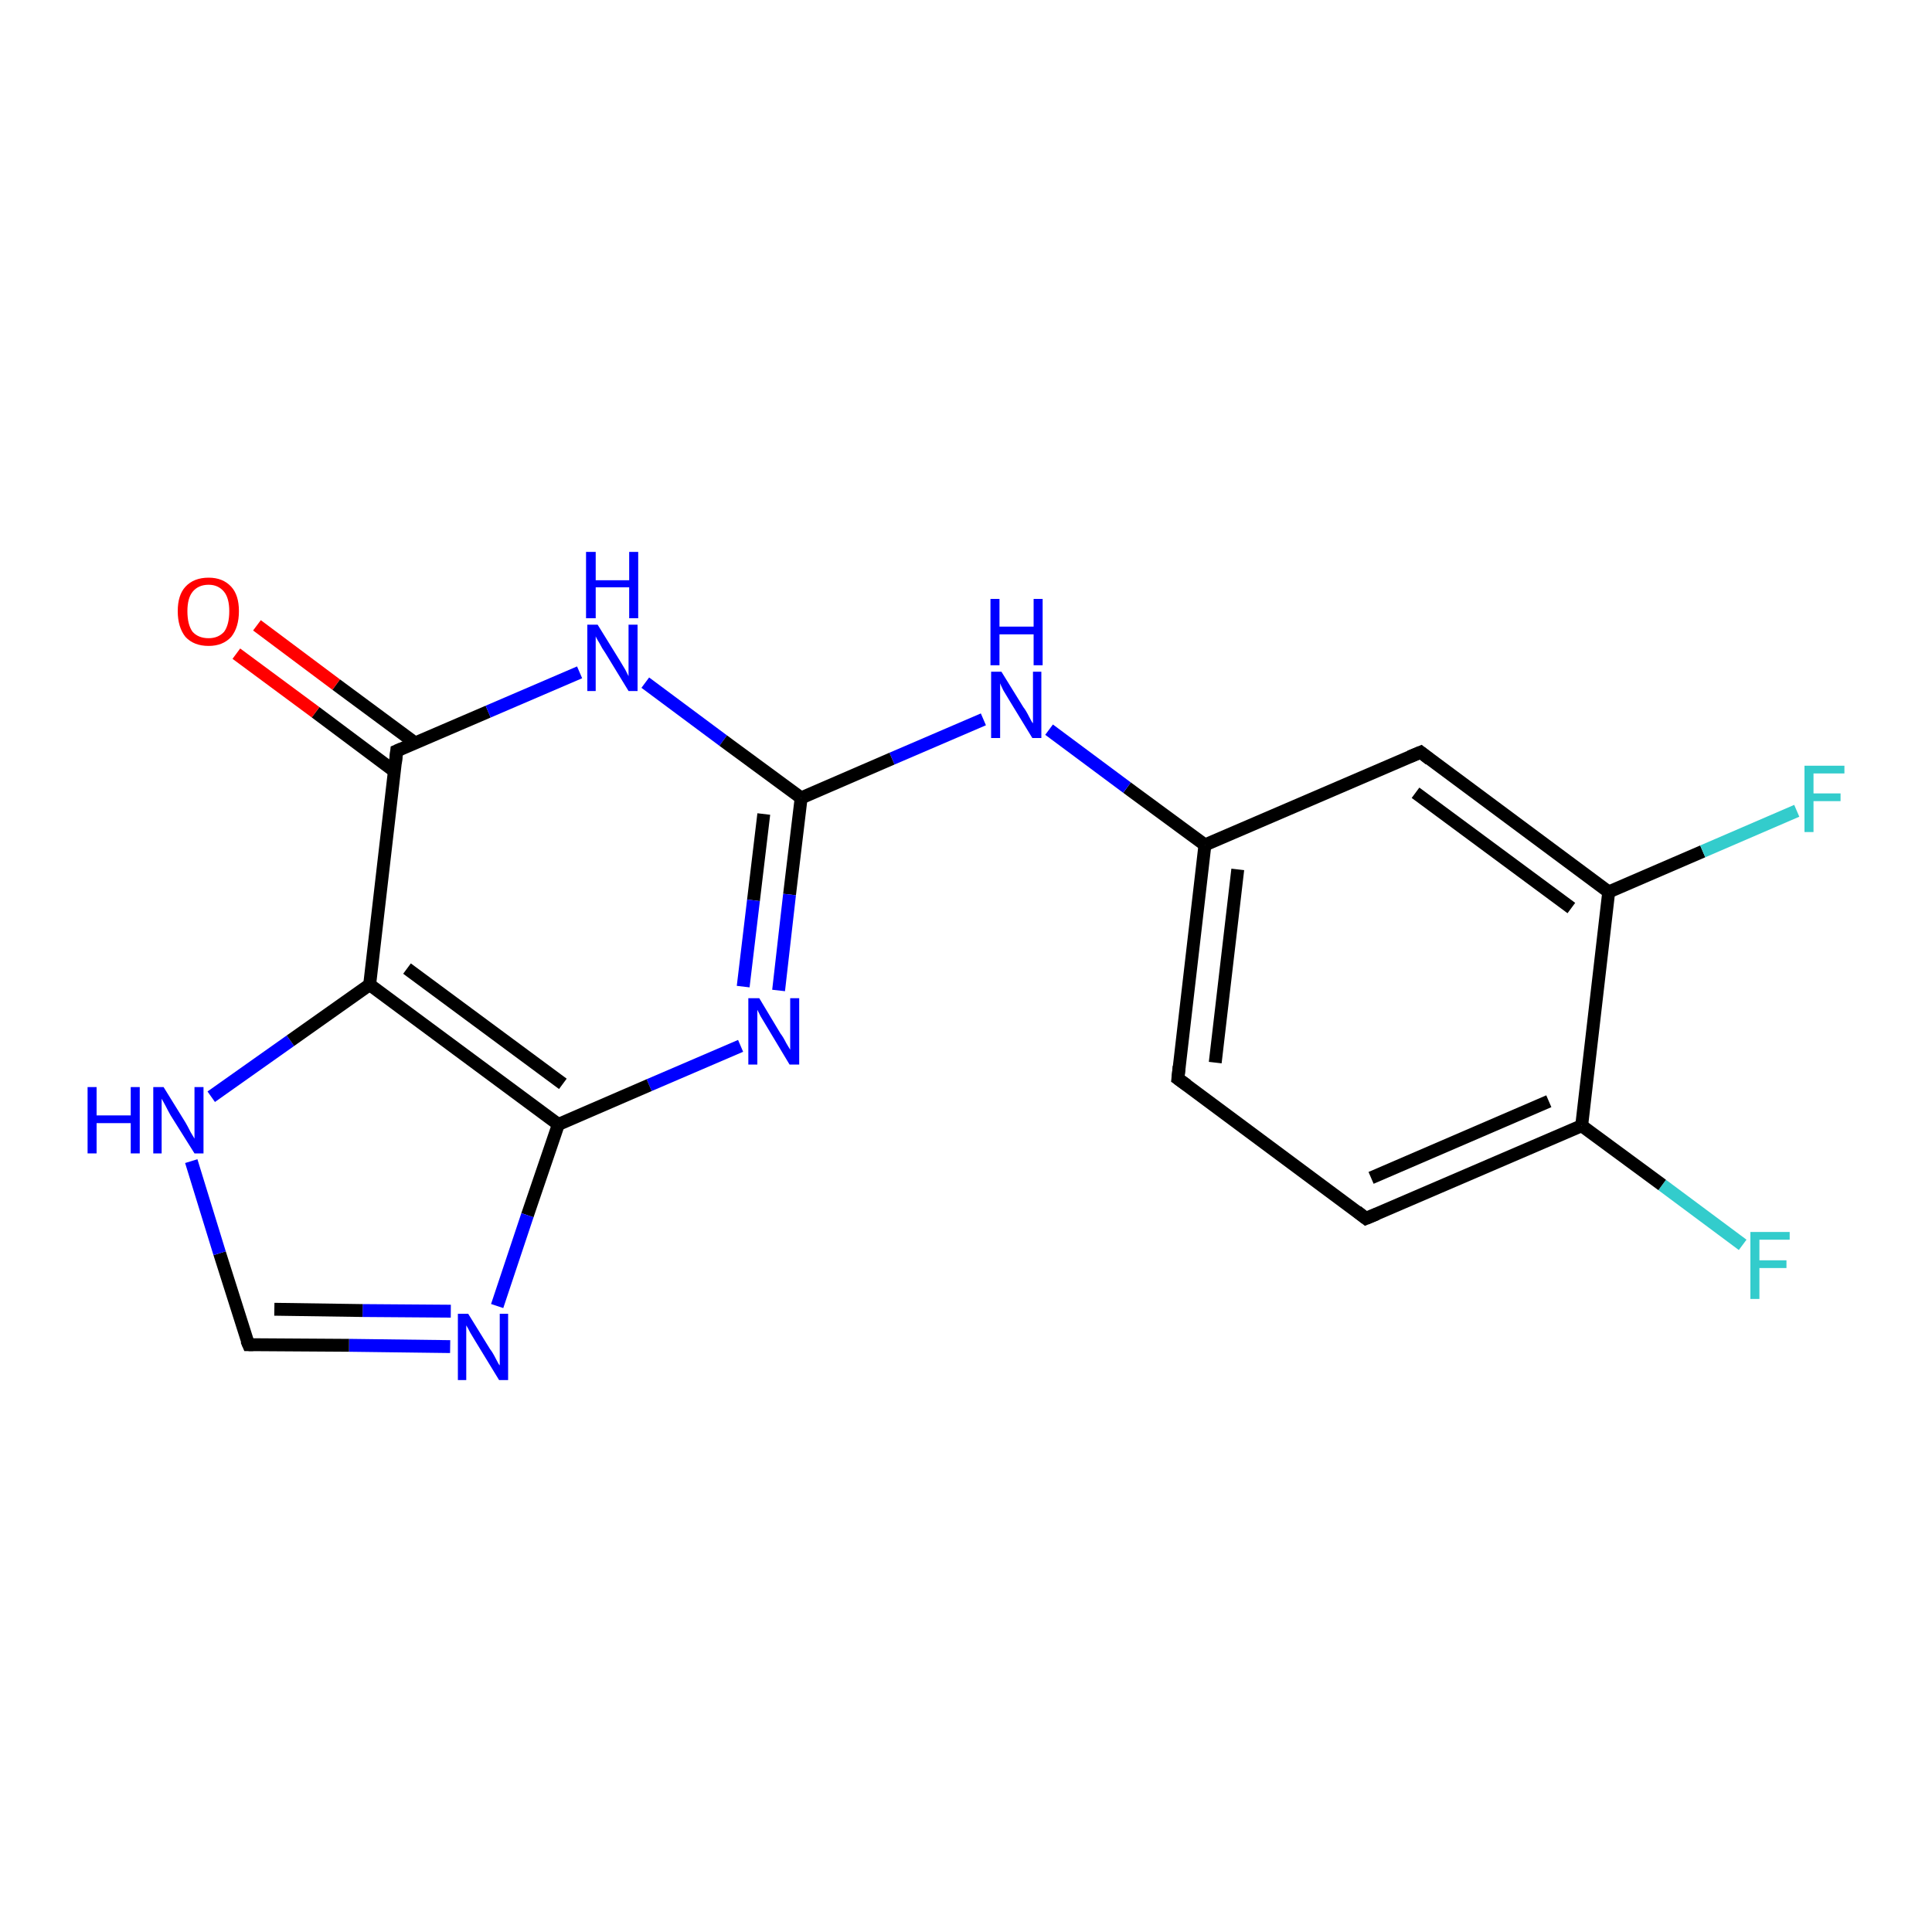 <?xml version='1.0' encoding='iso-8859-1'?>
<svg version='1.1' baseProfile='full'
              xmlns='http://www.w3.org/2000/svg'
                      xmlns:rdkit='http://www.rdkit.org/xml'
                      xmlns:xlink='http://www.w3.org/1999/xlink'
                  xml:space='preserve'
width='300px' height='300px' viewBox='0 0 300 300'>
<!-- END OF HEADER -->
<rect style='opacity:1.0;fill:#FFFFFF;stroke:none' width='300.0' height='300.0' x='0.0' y='0.0'> </rect>
<path class='bond-0 atom-0 atom-1' d='M 270.6,193.3 L 258.1,184.0' style='fill:none;fill-rule:evenodd;stroke:#33CCCC;stroke-width:2.0px;stroke-linecap:butt;stroke-linejoin:miter;stroke-opacity:1' />
<path class='bond-0 atom-0 atom-1' d='M 258.1,184.0 L 245.6,174.8' style='fill:none;fill-rule:evenodd;stroke:#000000;stroke-width:2.0px;stroke-linecap:butt;stroke-linejoin:miter;stroke-opacity:1' />
<path class='bond-1 atom-1 atom-2' d='M 245.6,174.8 L 212.1,189.2' style='fill:none;fill-rule:evenodd;stroke:#000000;stroke-width:2.0px;stroke-linecap:butt;stroke-linejoin:miter;stroke-opacity:1' />
<path class='bond-1 atom-1 atom-2' d='M 240.5,171.0 L 212.9,182.9' style='fill:none;fill-rule:evenodd;stroke:#000000;stroke-width:2.0px;stroke-linecap:butt;stroke-linejoin:miter;stroke-opacity:1' />
<path class='bond-2 atom-2 atom-3' d='M 212.1,189.2 L 182.9,167.5' style='fill:none;fill-rule:evenodd;stroke:#000000;stroke-width:2.0px;stroke-linecap:butt;stroke-linejoin:miter;stroke-opacity:1' />
<path class='bond-3 atom-3 atom-4' d='M 182.9,167.5 L 187.1,131.2' style='fill:none;fill-rule:evenodd;stroke:#000000;stroke-width:2.0px;stroke-linecap:butt;stroke-linejoin:miter;stroke-opacity:1' />
<path class='bond-3 atom-3 atom-4' d='M 188.7,165.0 L 192.2,135.0' style='fill:none;fill-rule:evenodd;stroke:#000000;stroke-width:2.0px;stroke-linecap:butt;stroke-linejoin:miter;stroke-opacity:1' />
<path class='bond-4 atom-4 atom-5' d='M 187.1,131.2 L 175.0,122.3' style='fill:none;fill-rule:evenodd;stroke:#000000;stroke-width:2.0px;stroke-linecap:butt;stroke-linejoin:miter;stroke-opacity:1' />
<path class='bond-4 atom-4 atom-5' d='M 175.0,122.3 L 162.9,113.3' style='fill:none;fill-rule:evenodd;stroke:#0000FF;stroke-width:2.0px;stroke-linecap:butt;stroke-linejoin:miter;stroke-opacity:1' />
<path class='bond-5 atom-5 atom-6' d='M 152.7,111.7 L 138.5,117.8' style='fill:none;fill-rule:evenodd;stroke:#0000FF;stroke-width:2.0px;stroke-linecap:butt;stroke-linejoin:miter;stroke-opacity:1' />
<path class='bond-5 atom-5 atom-6' d='M 138.5,117.8 L 124.4,123.9' style='fill:none;fill-rule:evenodd;stroke:#000000;stroke-width:2.0px;stroke-linecap:butt;stroke-linejoin:miter;stroke-opacity:1' />
<path class='bond-6 atom-6 atom-7' d='M 124.4,123.9 L 122.6,138.9' style='fill:none;fill-rule:evenodd;stroke:#000000;stroke-width:2.0px;stroke-linecap:butt;stroke-linejoin:miter;stroke-opacity:1' />
<path class='bond-6 atom-6 atom-7' d='M 122.6,138.9 L 120.9,153.8' style='fill:none;fill-rule:evenodd;stroke:#0000FF;stroke-width:2.0px;stroke-linecap:butt;stroke-linejoin:miter;stroke-opacity:1' />
<path class='bond-6 atom-6 atom-7' d='M 118.6,126.4 L 117.0,139.8' style='fill:none;fill-rule:evenodd;stroke:#000000;stroke-width:2.0px;stroke-linecap:butt;stroke-linejoin:miter;stroke-opacity:1' />
<path class='bond-6 atom-6 atom-7' d='M 117.0,139.8 L 115.4,153.2' style='fill:none;fill-rule:evenodd;stroke:#0000FF;stroke-width:2.0px;stroke-linecap:butt;stroke-linejoin:miter;stroke-opacity:1' />
<path class='bond-7 atom-7 atom-8' d='M 115.0,162.4 L 100.8,168.5' style='fill:none;fill-rule:evenodd;stroke:#0000FF;stroke-width:2.0px;stroke-linecap:butt;stroke-linejoin:miter;stroke-opacity:1' />
<path class='bond-7 atom-7 atom-8' d='M 100.8,168.5 L 86.7,174.6' style='fill:none;fill-rule:evenodd;stroke:#000000;stroke-width:2.0px;stroke-linecap:butt;stroke-linejoin:miter;stroke-opacity:1' />
<path class='bond-8 atom-8 atom-9' d='M 86.7,174.6 L 81.9,188.7' style='fill:none;fill-rule:evenodd;stroke:#000000;stroke-width:2.0px;stroke-linecap:butt;stroke-linejoin:miter;stroke-opacity:1' />
<path class='bond-8 atom-8 atom-9' d='M 81.9,188.7 L 77.2,202.8' style='fill:none;fill-rule:evenodd;stroke:#0000FF;stroke-width:2.0px;stroke-linecap:butt;stroke-linejoin:miter;stroke-opacity:1' />
<path class='bond-9 atom-9 atom-10' d='M 69.9,209.1 L 54.2,208.9' style='fill:none;fill-rule:evenodd;stroke:#0000FF;stroke-width:2.0px;stroke-linecap:butt;stroke-linejoin:miter;stroke-opacity:1' />
<path class='bond-9 atom-9 atom-10' d='M 54.2,208.9 L 38.6,208.8' style='fill:none;fill-rule:evenodd;stroke:#000000;stroke-width:2.0px;stroke-linecap:butt;stroke-linejoin:miter;stroke-opacity:1' />
<path class='bond-9 atom-9 atom-10' d='M 70.0,203.6 L 56.3,203.5' style='fill:none;fill-rule:evenodd;stroke:#0000FF;stroke-width:2.0px;stroke-linecap:butt;stroke-linejoin:miter;stroke-opacity:1' />
<path class='bond-9 atom-9 atom-10' d='M 56.3,203.5 L 42.6,203.3' style='fill:none;fill-rule:evenodd;stroke:#000000;stroke-width:2.0px;stroke-linecap:butt;stroke-linejoin:miter;stroke-opacity:1' />
<path class='bond-10 atom-10 atom-11' d='M 38.6,208.8 L 34.1,194.6' style='fill:none;fill-rule:evenodd;stroke:#000000;stroke-width:2.0px;stroke-linecap:butt;stroke-linejoin:miter;stroke-opacity:1' />
<path class='bond-10 atom-10 atom-11' d='M 34.1,194.6 L 29.7,180.3' style='fill:none;fill-rule:evenodd;stroke:#0000FF;stroke-width:2.0px;stroke-linecap:butt;stroke-linejoin:miter;stroke-opacity:1' />
<path class='bond-11 atom-11 atom-12' d='M 32.8,170.3 L 45.1,161.6' style='fill:none;fill-rule:evenodd;stroke:#0000FF;stroke-width:2.0px;stroke-linecap:butt;stroke-linejoin:miter;stroke-opacity:1' />
<path class='bond-11 atom-11 atom-12' d='M 45.1,161.6 L 57.4,152.9' style='fill:none;fill-rule:evenodd;stroke:#000000;stroke-width:2.0px;stroke-linecap:butt;stroke-linejoin:miter;stroke-opacity:1' />
<path class='bond-12 atom-12 atom-13' d='M 57.4,152.9 L 61.6,116.6' style='fill:none;fill-rule:evenodd;stroke:#000000;stroke-width:2.0px;stroke-linecap:butt;stroke-linejoin:miter;stroke-opacity:1' />
<path class='bond-13 atom-13 atom-14' d='M 64.5,115.4 L 52.2,106.3' style='fill:none;fill-rule:evenodd;stroke:#000000;stroke-width:2.0px;stroke-linecap:butt;stroke-linejoin:miter;stroke-opacity:1' />
<path class='bond-13 atom-13 atom-14' d='M 52.2,106.3 L 39.9,97.1' style='fill:none;fill-rule:evenodd;stroke:#FF0000;stroke-width:2.0px;stroke-linecap:butt;stroke-linejoin:miter;stroke-opacity:1' />
<path class='bond-13 atom-13 atom-14' d='M 61.3,119.8 L 49.0,110.6' style='fill:none;fill-rule:evenodd;stroke:#000000;stroke-width:2.0px;stroke-linecap:butt;stroke-linejoin:miter;stroke-opacity:1' />
<path class='bond-13 atom-13 atom-14' d='M 49.0,110.6 L 36.7,101.5' style='fill:none;fill-rule:evenodd;stroke:#FF0000;stroke-width:2.0px;stroke-linecap:butt;stroke-linejoin:miter;stroke-opacity:1' />
<path class='bond-14 atom-13 atom-15' d='M 61.6,116.6 L 75.8,110.5' style='fill:none;fill-rule:evenodd;stroke:#000000;stroke-width:2.0px;stroke-linecap:butt;stroke-linejoin:miter;stroke-opacity:1' />
<path class='bond-14 atom-13 atom-15' d='M 75.8,110.5 L 90.0,104.4' style='fill:none;fill-rule:evenodd;stroke:#0000FF;stroke-width:2.0px;stroke-linecap:butt;stroke-linejoin:miter;stroke-opacity:1' />
<path class='bond-15 atom-4 atom-16' d='M 187.1,131.2 L 220.6,116.8' style='fill:none;fill-rule:evenodd;stroke:#000000;stroke-width:2.0px;stroke-linecap:butt;stroke-linejoin:miter;stroke-opacity:1' />
<path class='bond-16 atom-16 atom-17' d='M 220.6,116.8 L 249.8,138.5' style='fill:none;fill-rule:evenodd;stroke:#000000;stroke-width:2.0px;stroke-linecap:butt;stroke-linejoin:miter;stroke-opacity:1' />
<path class='bond-16 atom-16 atom-17' d='M 219.8,123.1 L 244.0,141.0' style='fill:none;fill-rule:evenodd;stroke:#000000;stroke-width:2.0px;stroke-linecap:butt;stroke-linejoin:miter;stroke-opacity:1' />
<path class='bond-17 atom-17 atom-18' d='M 249.8,138.5 L 264.4,132.2' style='fill:none;fill-rule:evenodd;stroke:#000000;stroke-width:2.0px;stroke-linecap:butt;stroke-linejoin:miter;stroke-opacity:1' />
<path class='bond-17 atom-17 atom-18' d='M 264.4,132.2 L 279.0,125.9' style='fill:none;fill-rule:evenodd;stroke:#33CCCC;stroke-width:2.0px;stroke-linecap:butt;stroke-linejoin:miter;stroke-opacity:1' />
<path class='bond-18 atom-17 atom-1' d='M 249.8,138.5 L 245.6,174.8' style='fill:none;fill-rule:evenodd;stroke:#000000;stroke-width:2.0px;stroke-linecap:butt;stroke-linejoin:miter;stroke-opacity:1' />
<path class='bond-19 atom-15 atom-6' d='M 100.2,106.0 L 112.3,115.0' style='fill:none;fill-rule:evenodd;stroke:#0000FF;stroke-width:2.0px;stroke-linecap:butt;stroke-linejoin:miter;stroke-opacity:1' />
<path class='bond-19 atom-15 atom-6' d='M 112.3,115.0 L 124.4,123.9' style='fill:none;fill-rule:evenodd;stroke:#000000;stroke-width:2.0px;stroke-linecap:butt;stroke-linejoin:miter;stroke-opacity:1' />
<path class='bond-20 atom-12 atom-8' d='M 57.4,152.9 L 86.7,174.6' style='fill:none;fill-rule:evenodd;stroke:#000000;stroke-width:2.0px;stroke-linecap:butt;stroke-linejoin:miter;stroke-opacity:1' />
<path class='bond-20 atom-12 atom-8' d='M 63.2,150.4 L 87.4,168.3' style='fill:none;fill-rule:evenodd;stroke:#000000;stroke-width:2.0px;stroke-linecap:butt;stroke-linejoin:miter;stroke-opacity:1' />
<path d='M 213.8,188.5 L 212.1,189.2 L 210.7,188.1' style='fill:none;stroke:#000000;stroke-width:2.0px;stroke-linecap:butt;stroke-linejoin:miter;stroke-opacity:1;' />
<path d='M 184.3,168.5 L 182.9,167.5 L 183.1,165.6' style='fill:none;stroke:#000000;stroke-width:2.0px;stroke-linecap:butt;stroke-linejoin:miter;stroke-opacity:1;' />
<path d='M 39.3,208.8 L 38.6,208.8 L 38.3,208.1' style='fill:none;stroke:#000000;stroke-width:2.0px;stroke-linecap:butt;stroke-linejoin:miter;stroke-opacity:1;' />
<path d='M 61.4,118.5 L 61.6,116.6 L 62.3,116.3' style='fill:none;stroke:#000000;stroke-width:2.0px;stroke-linecap:butt;stroke-linejoin:miter;stroke-opacity:1;' />
<path d='M 218.9,117.5 L 220.6,116.8 L 222.0,117.9' style='fill:none;stroke:#000000;stroke-width:2.0px;stroke-linecap:butt;stroke-linejoin:miter;stroke-opacity:1;' />
<path class='atom-0' d='M 271.8 191.3
L 277.9 191.3
L 277.9 192.5
L 273.2 192.5
L 273.2 195.7
L 277.4 195.7
L 277.4 196.9
L 273.2 196.9
L 273.2 201.7
L 271.8 201.7
L 271.8 191.3
' fill='#33CCCC'/>
<path class='atom-5' d='M 155.5 104.3
L 158.9 109.8
Q 159.3 110.3, 159.8 111.3
Q 160.3 112.3, 160.4 112.3
L 160.4 104.3
L 161.7 104.3
L 161.7 114.6
L 160.3 114.6
L 156.7 108.7
Q 156.3 108.0, 155.8 107.2
Q 155.4 106.4, 155.3 106.1
L 155.3 114.6
L 153.9 114.6
L 153.9 104.3
L 155.5 104.3
' fill='#0000FF'/>
<path class='atom-5' d='M 153.8 93.0
L 155.2 93.0
L 155.2 97.3
L 160.5 97.3
L 160.5 93.0
L 161.9 93.0
L 161.9 103.3
L 160.5 103.3
L 160.5 98.5
L 155.2 98.5
L 155.2 103.3
L 153.8 103.3
L 153.8 93.0
' fill='#0000FF'/>
<path class='atom-7' d='M 117.9 155.0
L 121.2 160.5
Q 121.6 161.0, 122.1 162.0
Q 122.7 163.0, 122.7 163.0
L 122.7 155.0
L 124.1 155.0
L 124.1 165.3
L 122.6 165.3
L 119.0 159.3
Q 118.6 158.6, 118.1 157.8
Q 117.7 157.0, 117.6 156.8
L 117.6 165.3
L 116.2 165.3
L 116.2 155.0
L 117.9 155.0
' fill='#0000FF'/>
<path class='atom-9' d='M 72.7 204.0
L 76.1 209.5
Q 76.5 210.0, 77.0 211.0
Q 77.5 212.0, 77.6 212.0
L 77.6 204.0
L 78.9 204.0
L 78.9 214.3
L 77.5 214.3
L 73.9 208.4
Q 73.5 207.7, 73.0 206.9
Q 72.6 206.1, 72.4 205.8
L 72.4 214.3
L 71.1 214.3
L 71.1 204.0
L 72.7 204.0
' fill='#0000FF'/>
<path class='atom-11' d='M 13.6 168.8
L 15.0 168.8
L 15.0 173.2
L 20.3 173.2
L 20.3 168.8
L 21.7 168.8
L 21.7 179.1
L 20.3 179.1
L 20.3 174.4
L 15.0 174.4
L 15.0 179.1
L 13.6 179.1
L 13.6 168.8
' fill='#0000FF'/>
<path class='atom-11' d='M 25.4 168.8
L 28.8 174.3
Q 29.1 174.8, 29.6 175.8
Q 30.2 176.8, 30.2 176.8
L 30.2 168.8
L 31.6 168.8
L 31.6 179.1
L 30.2 179.1
L 26.5 173.2
Q 26.1 172.5, 25.7 171.7
Q 25.2 170.8, 25.1 170.6
L 25.1 179.1
L 23.8 179.1
L 23.8 168.8
L 25.4 168.8
' fill='#0000FF'/>
<path class='atom-14' d='M 27.6 94.9
Q 27.6 92.4, 28.8 91.1
Q 30.1 89.7, 32.4 89.7
Q 34.6 89.7, 35.9 91.1
Q 37.1 92.4, 37.1 94.9
Q 37.1 97.4, 35.9 98.9
Q 34.6 100.3, 32.4 100.3
Q 30.1 100.3, 28.8 98.9
Q 27.6 97.4, 27.6 94.9
M 32.4 99.1
Q 33.9 99.1, 34.8 98.1
Q 35.6 97.0, 35.6 94.9
Q 35.6 92.9, 34.8 91.9
Q 33.9 90.8, 32.4 90.8
Q 30.8 90.8, 29.9 91.9
Q 29.1 92.9, 29.1 94.9
Q 29.1 97.0, 29.9 98.1
Q 30.8 99.1, 32.4 99.1
' fill='#FF0000'/>
<path class='atom-15' d='M 92.8 97.0
L 96.2 102.5
Q 96.5 103.0, 97.1 104.0
Q 97.6 105.0, 97.6 105.0
L 97.6 97.0
L 99.0 97.0
L 99.0 107.3
L 97.6 107.3
L 94.0 101.4
Q 93.5 100.7, 93.1 99.9
Q 92.6 99.1, 92.5 98.8
L 92.5 107.3
L 91.2 107.3
L 91.2 97.0
L 92.8 97.0
' fill='#0000FF'/>
<path class='atom-15' d='M 91.0 85.7
L 92.5 85.7
L 92.5 90.1
L 97.7 90.1
L 97.7 85.7
L 99.1 85.7
L 99.1 96.0
L 97.7 96.0
L 97.7 91.2
L 92.5 91.2
L 92.5 96.0
L 91.0 96.0
L 91.0 85.7
' fill='#0000FF'/>
<path class='atom-18' d='M 280.2 118.9
L 286.4 118.9
L 286.4 120.1
L 281.6 120.1
L 281.6 123.2
L 285.8 123.2
L 285.8 124.4
L 281.6 124.4
L 281.6 129.2
L 280.2 129.2
L 280.2 118.9
' fill='#33CCCC'/>
</svg>

